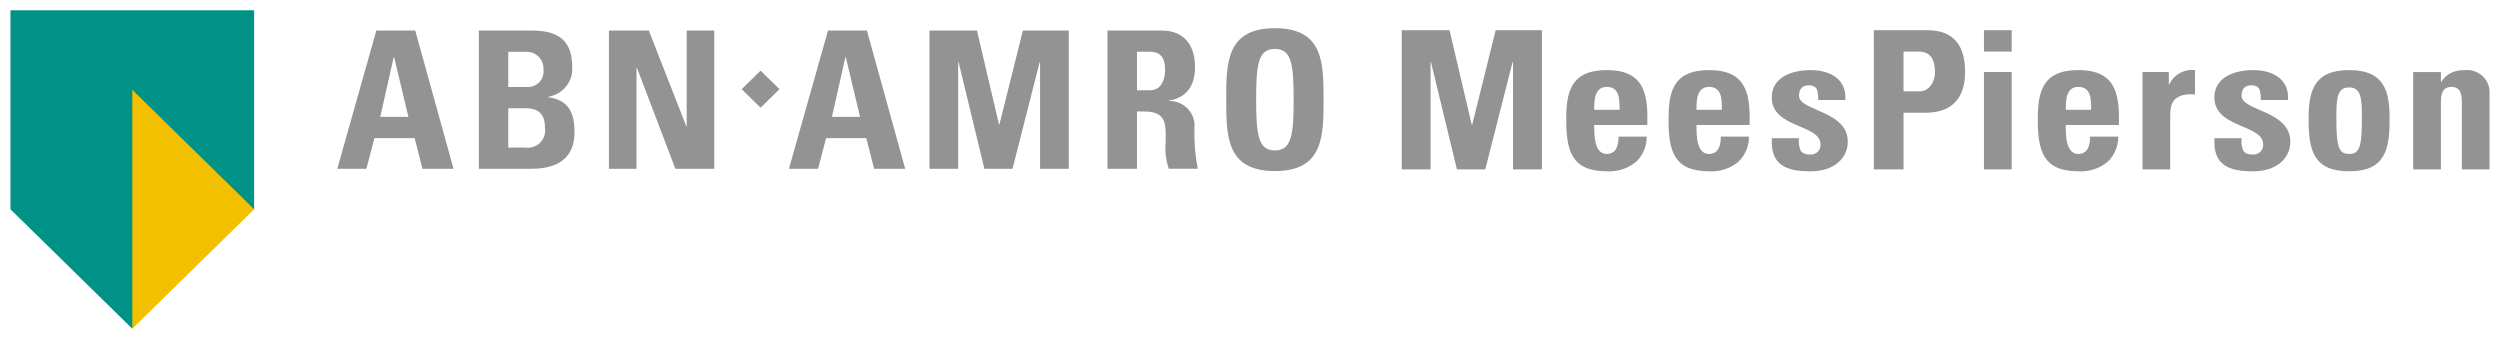 <svg width="177" height="24" viewBox="0 0 177 24" fill="none" xmlns="http://www.w3.org/2000/svg">
<g clip-path="url(#clip0_36_379)">
<path d="M12.725 14.817H17.992V0.726H0.741V14.817L9.367 23.273L12.725 14.817Z" fill="#009286"/>
<path d="M9.367 23.273L17.992 14.817L9.367 6.361V23.273Z" fill="#F3C000"/>
<path d="M25.94 11.95L26.507 9.78H29.357L29.91 11.95H32.11L29.398 2.16H26.646L23.879 11.95H25.94ZM28.914 8.276H26.921L27.876 4.044H27.904L28.914 8.276Z" fill="#939393"/>
<path d="M35.986 7.665H37.203C38.254 7.665 38.586 8.195 38.586 9.063C38.615 9.253 38.597 9.448 38.535 9.63C38.472 9.813 38.366 9.978 38.226 10.113C38.086 10.247 37.915 10.347 37.727 10.405C37.54 10.462 37.341 10.475 37.147 10.443H35.986V7.665ZM35.986 3.666H37.272C37.436 3.664 37.599 3.696 37.75 3.759C37.902 3.822 38.038 3.915 38.151 4.033C38.264 4.15 38.351 4.288 38.407 4.44C38.463 4.591 38.486 4.753 38.476 4.913C38.498 5.067 38.486 5.224 38.441 5.374C38.397 5.523 38.32 5.661 38.217 5.779C38.113 5.897 37.986 5.992 37.842 6.058C37.698 6.124 37.542 6.159 37.383 6.161H35.986L35.986 3.666ZM37.59 11.95C38.479 11.95 40.674 11.842 40.674 9.361C40.674 8.018 40.287 7.082 38.806 6.88V6.852C39.316 6.772 39.777 6.505 40.093 6.104C40.41 5.704 40.559 5.2 40.51 4.696C40.51 2.608 39.197 2.161 37.605 2.161H33.901V11.95H37.594L37.59 11.95Z" fill="#939393"/>
<path d="M45.935 2.161H43.112V11.95H45.063V4.79H45.091L47.817 11.95H50.569V2.161H48.618V8.941H48.591L45.935 2.161Z" fill="#939393"/>
<path d="M55.187 6.313L53.847 5.002L52.511 6.313L53.847 7.627L55.187 6.313Z" fill="#939393"/>
<path d="M57.918 11.95L58.485 9.78H61.335L61.888 11.95H64.088L61.376 2.16H58.624L55.857 11.95H57.918ZM60.892 8.276H58.901L59.855 4.044H59.883L60.892 8.276Z" fill="#939393"/>
<path d="M73.609 4.398H73.636V11.95H75.669V2.161H72.419L70.759 8.819H70.731L69.168 2.161H65.807V11.95H67.84V4.398H67.867L69.694 11.95H71.686L73.609 4.398Z" fill="#939393"/>
<path d="M80.498 3.663H81.424C82.091 3.663 82.49 4.016 82.49 4.952C82.49 5.575 82.254 6.389 81.424 6.389H80.498V3.663ZM80.498 7.893H81.037C82.641 7.893 82.531 8.884 82.531 10.05C82.466 10.691 82.541 11.338 82.753 11.948H84.8C84.617 11.001 84.538 10.037 84.566 9.073C84.592 8.827 84.564 8.577 84.484 8.342C84.404 8.107 84.275 7.892 84.103 7.71C83.932 7.528 83.722 7.383 83.49 7.287C83.257 7.19 83.006 7.144 82.753 7.15V7.122C84.109 6.904 84.606 5.97 84.606 4.725C84.606 3.055 83.692 2.163 82.268 2.163H78.408V11.949H80.498L80.498 7.893Z" fill="#939393"/>
<path d="M90.262 10.649C89.087 10.649 88.935 9.563 88.935 7.055C88.935 4.546 89.083 3.463 90.262 3.463C91.442 3.463 91.59 4.547 91.59 7.055C91.59 9.563 91.438 10.649 90.262 10.649ZM90.262 12.112C93.707 12.112 93.707 9.617 93.707 7.054C93.707 4.464 93.707 1.996 90.262 1.996C86.818 1.996 86.817 4.466 86.817 7.054C86.817 9.619 86.817 12.112 90.262 12.112Z" fill="#939393"/>
<path d="M99.243 11.992V2.138H102.627L104.2 8.841H104.228L105.895 2.138H109.167V11.992H107.12V4.39H107.092L105.157 11.993H103.151L101.313 4.39H101.285V11.992H99.243Z" fill="#939393"/>
<path d="M112.87 8.852C112.87 9.672 112.898 10.899 113.759 10.899C114.456 10.899 114.595 10.245 114.595 9.67H116.586C116.591 10.003 116.526 10.333 116.397 10.64C116.268 10.948 116.076 11.226 115.834 11.459C115.255 11.934 114.513 12.174 113.759 12.128C111.225 12.128 110.891 10.613 110.891 8.457C110.891 6.573 111.17 4.962 113.759 4.962C116.405 4.962 116.697 6.641 116.627 8.852H112.87ZM114.665 7.775C114.665 7.105 114.694 6.151 113.761 6.151C112.855 6.151 112.872 7.188 112.872 7.775H114.665Z" fill="#939393"/>
<path d="M120.11 8.852C120.11 9.672 120.138 10.899 120.999 10.899C121.696 10.899 121.835 10.245 121.835 9.67H123.827C123.832 10.003 123.767 10.333 123.638 10.64C123.509 10.948 123.317 11.226 123.075 11.459C122.496 11.934 121.754 12.174 121 12.128C118.465 12.128 118.132 10.613 118.132 8.457C118.132 6.573 118.41 4.962 121 4.962C123.646 4.962 123.938 6.641 123.868 8.852H120.11ZM121.906 7.775C121.906 7.105 121.934 6.151 121.001 6.151C120.096 6.151 120.112 7.188 120.112 7.775H121.906Z" fill="#939393"/>
<path d="M127.363 9.78C127.334 10.062 127.368 10.346 127.461 10.614C127.572 10.832 127.781 10.942 128.171 10.942C128.267 10.947 128.364 10.932 128.454 10.899C128.544 10.865 128.626 10.813 128.695 10.746C128.763 10.679 128.816 10.598 128.85 10.51C128.885 10.421 128.9 10.326 128.894 10.232C128.894 8.771 125.441 9.099 125.441 6.901C125.441 5.413 126.945 4.963 128.212 4.963C129.545 4.963 130.76 5.592 130.648 7.078H128.732C128.732 6.6 128.675 6.314 128.536 6.192C128.468 6.135 128.388 6.092 128.302 6.066C128.215 6.04 128.125 6.031 128.035 6.041C127.603 6.041 127.368 6.315 127.368 6.779C127.368 7.868 130.822 7.816 130.822 10.027C130.822 11.229 129.819 12.13 128.19 12.13C126.478 12.13 125.336 11.707 125.449 9.783H127.369L127.363 9.78Z" fill="#939393"/>
<path d="M132.667 2.138H136.454C138.375 2.138 139.128 3.285 139.128 5.087C139.128 6.206 138.794 7.98 136.33 7.98H134.77V11.993H132.668L132.667 2.138ZM134.769 6.465H135.939C136.566 6.465 136.997 5.796 136.997 5.141C136.997 4.336 136.775 3.653 135.827 3.653H134.769V6.465Z" fill="#939393"/>
<path d="M142.427 2.138V3.652H140.464V2.138H142.427ZM142.427 11.993H140.464V5.099H142.427V11.993Z" fill="#939393"/>
<path d="M146.256 8.852C146.256 9.672 146.284 10.899 147.145 10.899C147.841 10.899 147.979 10.245 147.979 9.67H149.972C149.976 10.003 149.912 10.333 149.783 10.64C149.654 10.948 149.462 11.226 149.22 11.459C148.641 11.934 147.898 12.174 147.145 12.128C144.611 12.128 144.276 10.613 144.276 8.457C144.276 6.573 144.556 4.962 147.145 4.962C149.79 4.962 150.082 6.641 150.013 8.852H146.256ZM148.052 7.775C148.052 7.105 148.08 6.151 147.148 6.151C146.243 6.151 146.259 7.188 146.259 7.775H148.052Z" fill="#939393"/>
<path d="M153.552 5.098V5.987H153.58C153.734 5.648 153.993 5.366 154.321 5.182C154.65 4.997 155.029 4.92 155.405 4.962V6.682C153.68 6.573 153.651 7.553 153.651 8.238V11.992H151.688V5.098H153.552Z" fill="#939393"/>
<path d="M158.702 9.78C158.673 10.062 158.706 10.346 158.799 10.614C158.909 10.832 159.119 10.942 159.509 10.942C159.605 10.947 159.702 10.932 159.792 10.899C159.882 10.865 159.964 10.813 160.033 10.746C160.101 10.679 160.154 10.598 160.189 10.51C160.223 10.421 160.238 10.327 160.233 10.232C160.233 8.771 156.779 9.099 156.779 6.901C156.779 5.413 158.283 4.963 159.55 4.963C160.884 4.963 162.098 5.592 161.987 7.078H160.066C160.066 6.6 160.01 6.314 159.871 6.192C159.802 6.135 159.722 6.092 159.636 6.066C159.55 6.04 159.459 6.031 159.369 6.041C158.937 6.041 158.703 6.315 158.703 6.779C158.703 7.868 162.155 7.816 162.155 10.027C162.155 11.229 161.154 12.13 159.525 12.13C157.812 12.13 156.67 11.707 156.784 9.783H158.706L158.702 9.78Z" fill="#939393"/>
<path d="M163.449 8.457C163.449 6.573 163.728 4.962 166.318 4.962C168.907 4.962 169.185 6.573 169.185 8.457C169.185 10.613 168.852 12.128 166.318 12.128C163.784 12.128 163.449 10.614 163.449 8.457ZM167.222 8.347C167.222 6.913 167.153 6.19 166.318 6.19C165.482 6.19 165.414 6.917 165.414 8.347C165.414 10.449 165.595 10.899 166.318 10.899C167.041 10.899 167.222 10.449 167.222 8.347Z" fill="#939393"/>
<path d="M172.816 5.795H172.844C173.005 5.518 173.248 5.295 173.541 5.154C173.842 5.018 174.172 4.952 174.504 4.964C174.721 4.942 174.941 4.965 175.149 5.029C175.357 5.094 175.549 5.2 175.714 5.341C175.879 5.482 176.012 5.654 176.106 5.848C176.199 6.041 176.252 6.251 176.259 6.465V11.994H174.299V7.244C174.299 6.63 174.187 6.155 173.558 6.155C172.928 6.155 172.817 6.633 172.817 7.244V11.994H170.853V5.101H172.817L172.816 5.795Z" fill="#939393"/>
</g>
<defs>
<clipPath id="clip0_36_379">
<rect width="177" height="24" fill="white"/>
</clipPath>
</defs>
</svg>
